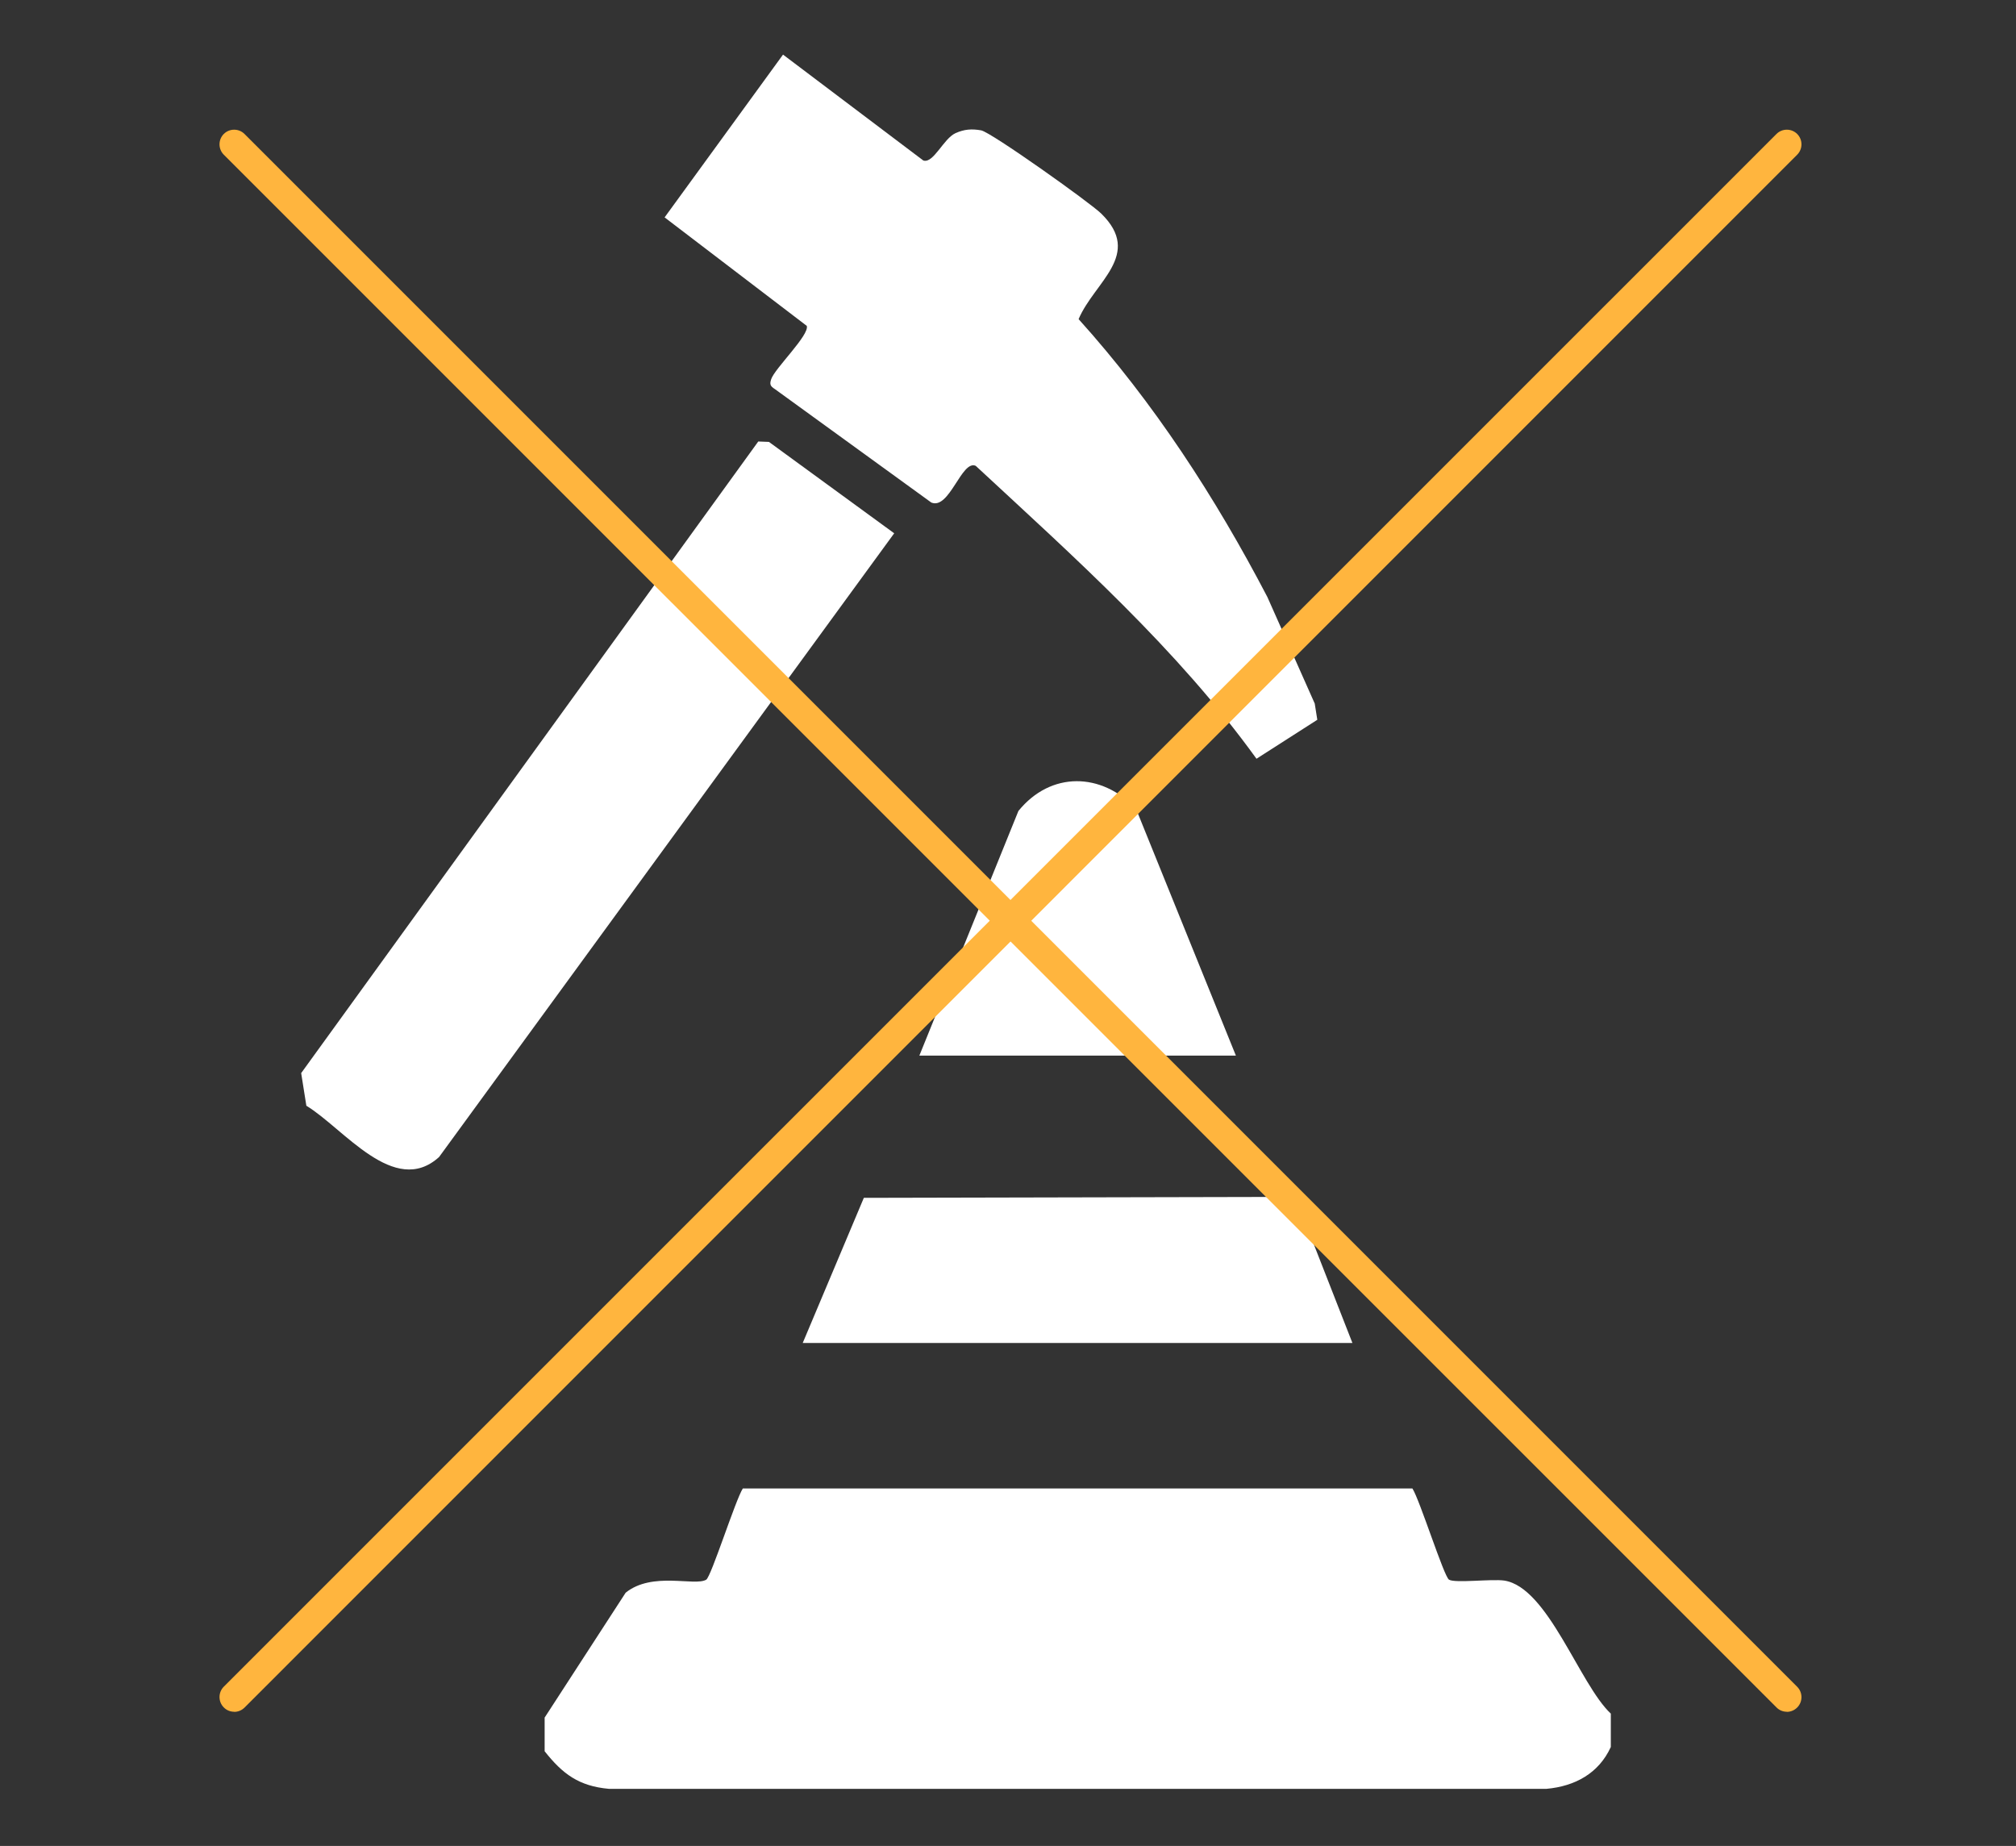 <?xml version="1.0" encoding="UTF-8"?>
<svg id="_レイヤー_1" data-name="レイヤー 1" xmlns="http://www.w3.org/2000/svg" width="194.59" height="178.16" viewBox="0 0 194.59 178.16">
  <rect x="0" y="0" width="194.59" height="178.16" fill="#333333" stroke="none"/>
  <defs>
    <style>
      .cls-1 {
        fill: #ffb53e;
      }

      .cls-2 {
        fill: #fff;
      }
    </style>
  </defs>
  <g>
    <g>
      <path class="cls-2" d="M126.9,67.89l.25,1.58-5.87,3.76c-7.67-10.62-17.54-19.4-27.1-28.27-1.36-.62-2.54,4.28-4.29,3.54l-15.1-10.95c-.44-.28-.52-.46-.35-.96.34-1.03,3.72-4.27,3.43-5.14l-13.72-10.47,11.43-15.71,13.54,10.22c.98.32,1.95-2.12,3.11-2.64.85-.38,1.56-.43,2.47-.27.95.17,10.54,6.99,11.6,8.04,4.04,3.96-.67,6.59-2.19,10.18,7.27,8.07,13.2,17.2,18.22,26.82l4.57,10.28Z"/>
      <path class="cls-2" d="M29.57,106.72l-.5-3.15,44.12-60.96,1.03.04,12.09,8.82-43.93,60.2c-4.32,3.91-9.22-2.78-12.81-4.95Z"/>
    </g>
    <g>
      <path class="cls-2" d="M52.56,165.79l7.83-12.07c2.58-2.08,6.69-.59,7.78-1.26.48-.3,2.82-7.7,3.53-8.8h64.63c.71,1.1,3.04,8.5,3.53,8.8.58.36,4.13-.09,5.34.09,4.22.65,7.25,10,10.28,12.84v3.22c-1.16,2.54-3.45,3.79-6.21,4.04H58.78c-2.91-.26-4.48-1.44-6.21-3.63v-3.22Z"/>
      <polygon class="cls-2" points="130.54 129.62 77.48 129.62 83.38 115.61 123.93 115.52 125.28 116.18 130.54 129.62"/>
      <path class="cls-2" d="M88.74,101.88l9.56-23.61c3.13-3.85,8.03-3.74,11.35-.21l9.64,23.82h-30.55Z"/>
    </g>
  </g>
  <g>
    <path class="cls-1" d="M22.6,165.21c-.36,0-.73-.14-1-.42-.55-.55-.55-1.45,0-2L171.47,12.93c.55-.55,1.45-.55,2,0,.55.55.55,1.45,0,2L23.61,164.8c-.28.28-.64.42-1,.42Z"/>
    <path class="cls-1" d="M172.47,165.21c-.36,0-.73-.14-1-.42L21.6,14.93c-.55-.55-.55-1.45,0-2,.55-.55,1.45-.55,2,0l149.87,149.87c.55.55.55,1.45,0,2-.28.28-.64.42-1,.42Z"/>
  </g>
</svg>